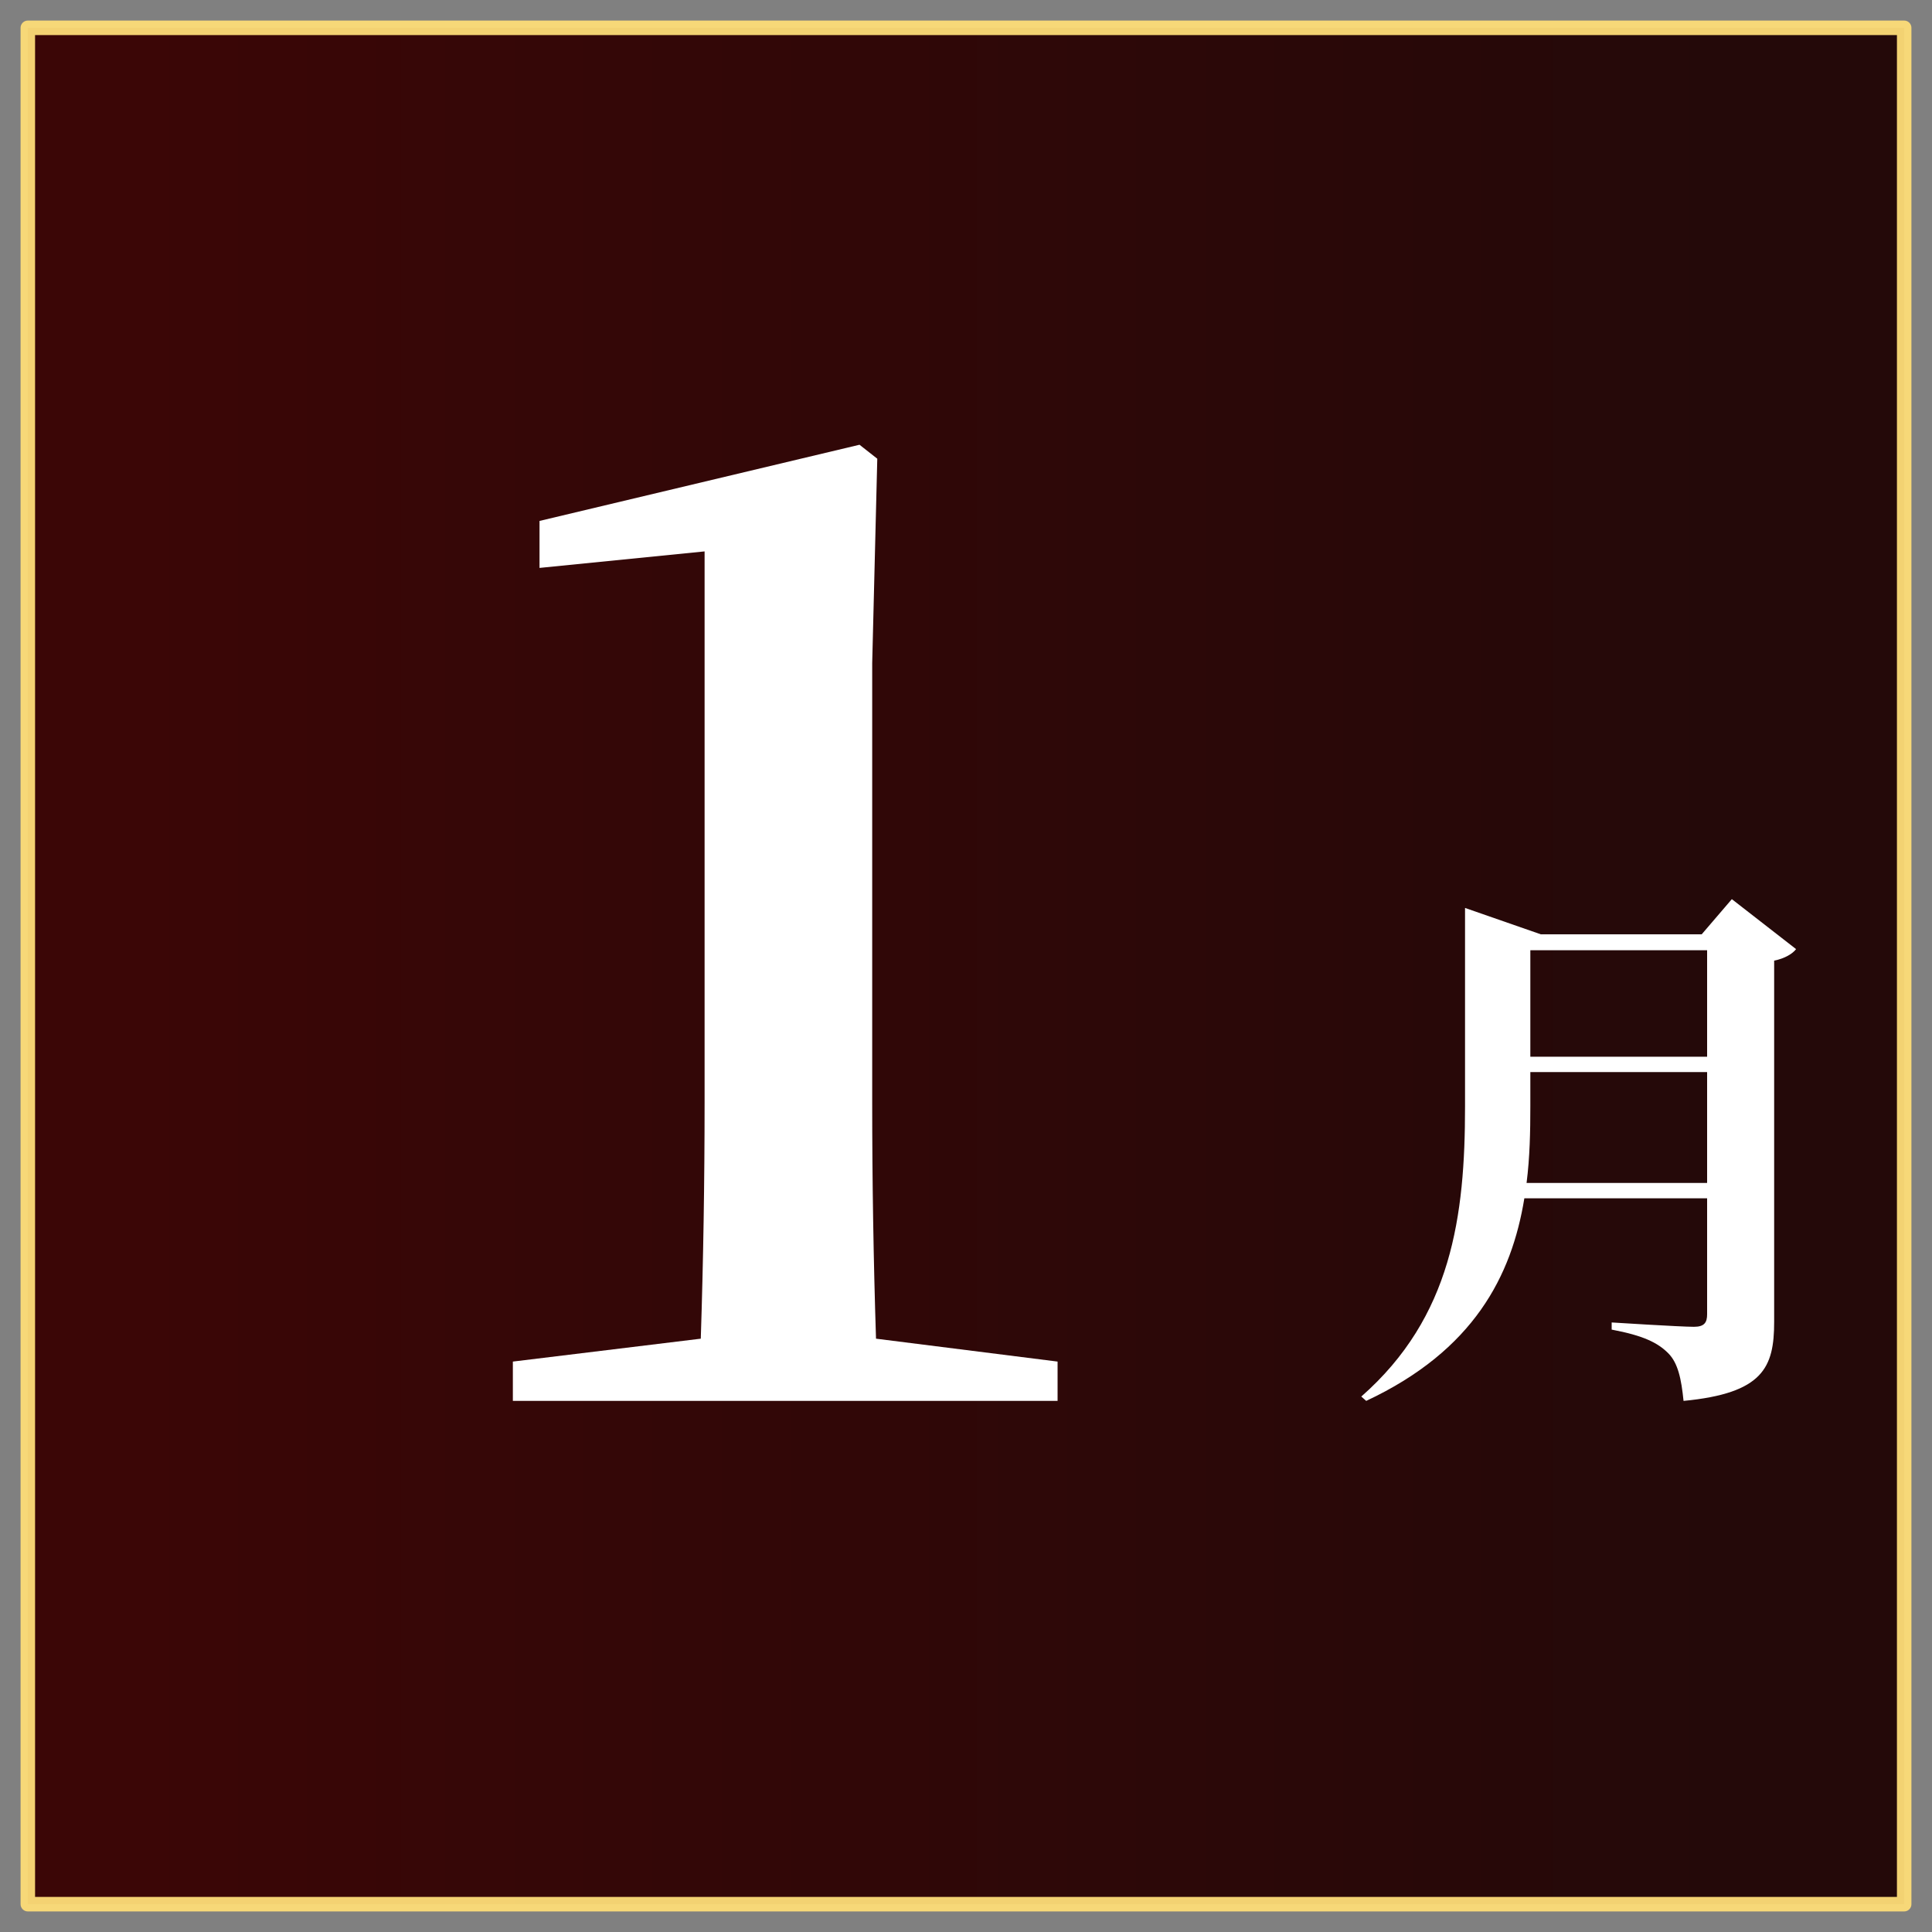 <svg xmlns="http://www.w3.org/2000/svg" xmlns:xlink="http://www.w3.org/1999/xlink" xml:space="preserve" width="200" height="200"><rect width="100%" height="100%" fill="#808080" stroke="none"/><defs><linearGradient id="a"><stop offset="0" stop-color="#380000"/><stop offset="1" stop-color="#1f0303"/></linearGradient><linearGradient xlink:href="#a" id="b" x1="11.686" x2="181.91" y1="376.98" y2="376.98" gradientUnits="userSpaceOnUse"/></defs><path fill="url(#b)" stroke="#fddc78" stroke-linecap="square" stroke-linejoin="round" stroke-width="1.5" d="M2.88 273.42h194.24v194.24H2.88z" opacity=".952" paint-order="markers fill stroke" transform="translate(0 -270.54)"/><g fill="#fff" stroke-width=".735" font-family="Noto Sans CJK JP" font-size="56.832" font-weight="700" letter-spacing="4.44" style="line-height:1;-inkscape-font-specification:&quot;Noto Sans CJK JP Bold&quot;" word-spacing="0"><path d="M158.03 122.46c.34-2.67.39-5.34.39-7.95v-3.53h18.3v11.48zm18.69-24.094v11.024h-18.3V98.366Zm2.56-5.286-3.12 3.638H159.5l-7.84-2.728v20.57c0 11.31-1.36 21.77-10.74 30.01l.51.45c11.14-5.22 15.06-12.95 16.37-20.97h18.92v12c0 .85-.28 1.3-1.36 1.3-1.42 0-8.52-.45-8.52-.45v.74c3.29.62 4.77 1.36 5.85 2.44 1.02 1.02 1.36 2.67 1.59 4.94 8.24-.79 9.38-3.46 9.38-8.18V99.446c1.13-.228 1.93-.739 2.27-1.194z" aria-label="月" font-family="Noto Serif CJK JP" style="-inkscape-font-specification:&quot;Noto Serif CJK JP Bold&quot;"/></g><g fill="#fff" stroke-width="1.438" font-family="Noto Sans CJK JP" font-size="131.448" font-weight="700" letter-spacing="10.269" style="line-height:1;-inkscape-font-specification:&quot;Noto Sans CJK JP Bold&quot;" word-spacing="0"><path d="M90.685 138.58c-.263-8.15-.395-16.3-.395-24.45V68.649l.526-21.163-1.84-1.446-33.125 7.887v4.863l17.088-1.709v57.049c0 8.15-.131 16.3-.394 24.45l-19.454 2.37v4.07h56.389v-4.07z" aria-label="1" font-family="Noto Serif CJK JP" letter-spacing="-11.424" style="-inkscape-font-specification:&quot;Noto Serif CJK JP Bold&quot;"/></g></svg>